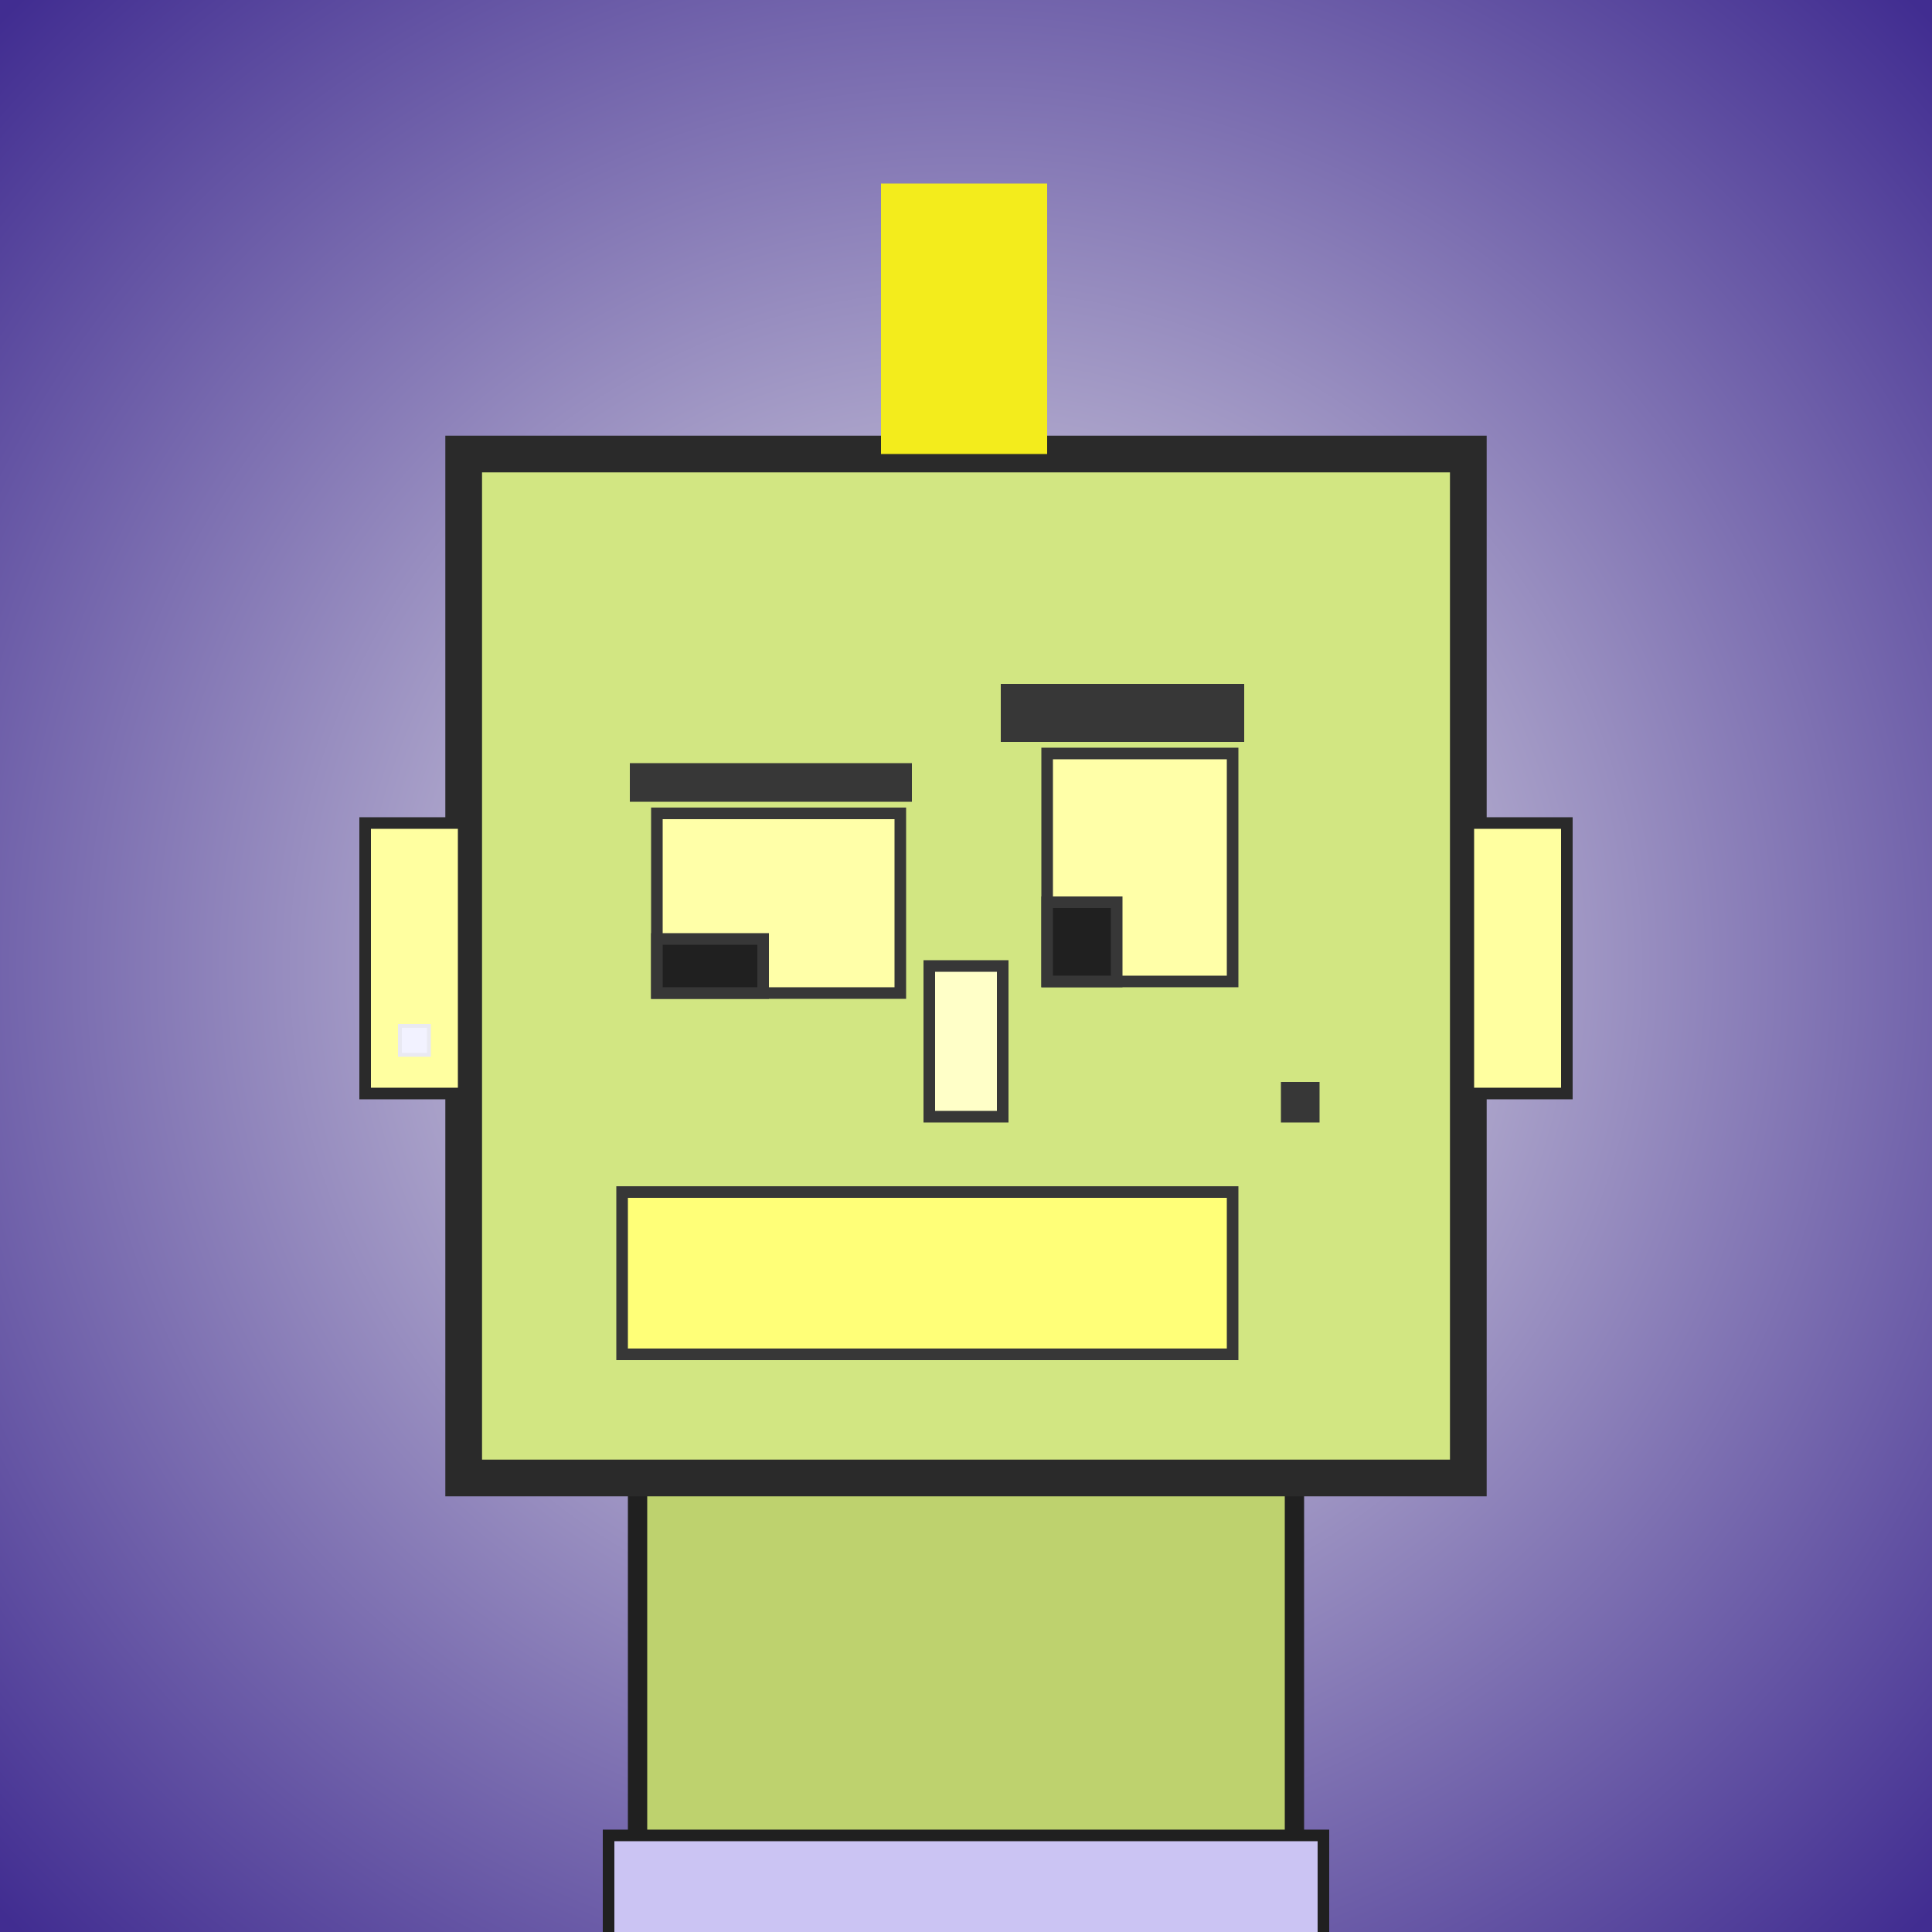 <?xml version="1.0" encoding="utf-8"?><svg viewBox="0 0 1000 1000" xmlns="http://www.w3.org/2000/svg"><rect x="0" y="0" width="1000" height="1000" fill="#808080" stroke="none"/><defs><radialGradient gradientUnits="userSpaceOnUse" cx="500" cy="500" r="700" id="bkStyle"><stop offset="0" style="stop-color: #eeeeee"/><stop offset="1" style="stop-color: rgb(65, 45, 145)"/></radialGradient></defs><rect id="background" width="1000" height="1000"  style="fill: url(#bkStyle);" onclick="background.style.fill='rgba(0,0,0,0)'"/><rect x="330" y="765" width="340" height="245" style="fill: rgb(190, 210, 110); stroke-width: 10px; stroke: rgb(32, 32, 32);"/><rect x="240" y="235" width="520" height="530" style="fill: rgb(210, 230, 130); stroke-width: 19px; stroke: rgb(42, 42, 42);"/><rect x="340" y="421" width="126" height="93" style="fill: rgb(293, 304, 168); stroke-width: 6px; stroke: rgb(55, 55, 55);"/><rect x="542" y="390" width="96" height="118" style="fill: rgb(293, 304, 168); stroke-width: 6px; stroke: rgb(55, 55, 55);"/><rect x="340" y="486" width="55" height="28" style="fill: rgb(32,32,32); stroke-width: 6px; stroke: rgb(55,55,55);"/><rect x="542" y="467" width="36" height="41" style="fill: rgb(32,32,32); stroke-width: 6px; stroke: rgb(55,55,55);"/><rect x="481" y="500" width="38" height="78" style="fill: rgb(307, 336, 200); stroke-width: 6px; stroke: rgb(55, 55, 55);"/><rect x="189" y="426" width="51" height="140" style="fill: rgb(303, 368, 160); stroke-width: 6px; stroke: rgb(42, 42, 42);"/><rect x="760" y="426" width="51" height="140" style="fill: rgb(303, 368, 160); stroke-width: 6px; stroke: rgb(42, 42, 42);"/><rect x="326" y="395" width="146" height="20" style="fill: rgb(55, 55, 55); stroke-width: 0px; stroke: rgb(0, 0, 0);"/><rect x="518" y="354" width="126" height="30" style="fill: rgb(55, 55, 55); stroke-width: 0px; stroke: rgb(0, 0, 0);"/><rect x="322" y="617" width="316" height="84" style="fill: rgb(299, 337, 120); stroke-width: 6px; stroke: rgb(55, 55, 55);"/><rect x="663" y="560" width="20" height="21" style="fill: rgb(55, 55, 55); stroke-width: 0px; stroke: rgb(0, 0, 0);"/><rect x="456" y="95" width="86" height="140" style="fill: rgb(243, 236, 28); stroke-width: 0px; stroke: rgb(0, 0, 0);"/><rect x="207" y="531" width="15" height="15" style="fill: rgb(242,242,255); stroke-width: 2px; stroke: rgb(233,233,242);"/><rect x="315" y="950" width="370" height="62" style="fill: rgb(203, 196, 243); stroke-width: 6px; stroke: rgb(32, 32, 32);"/></svg>
